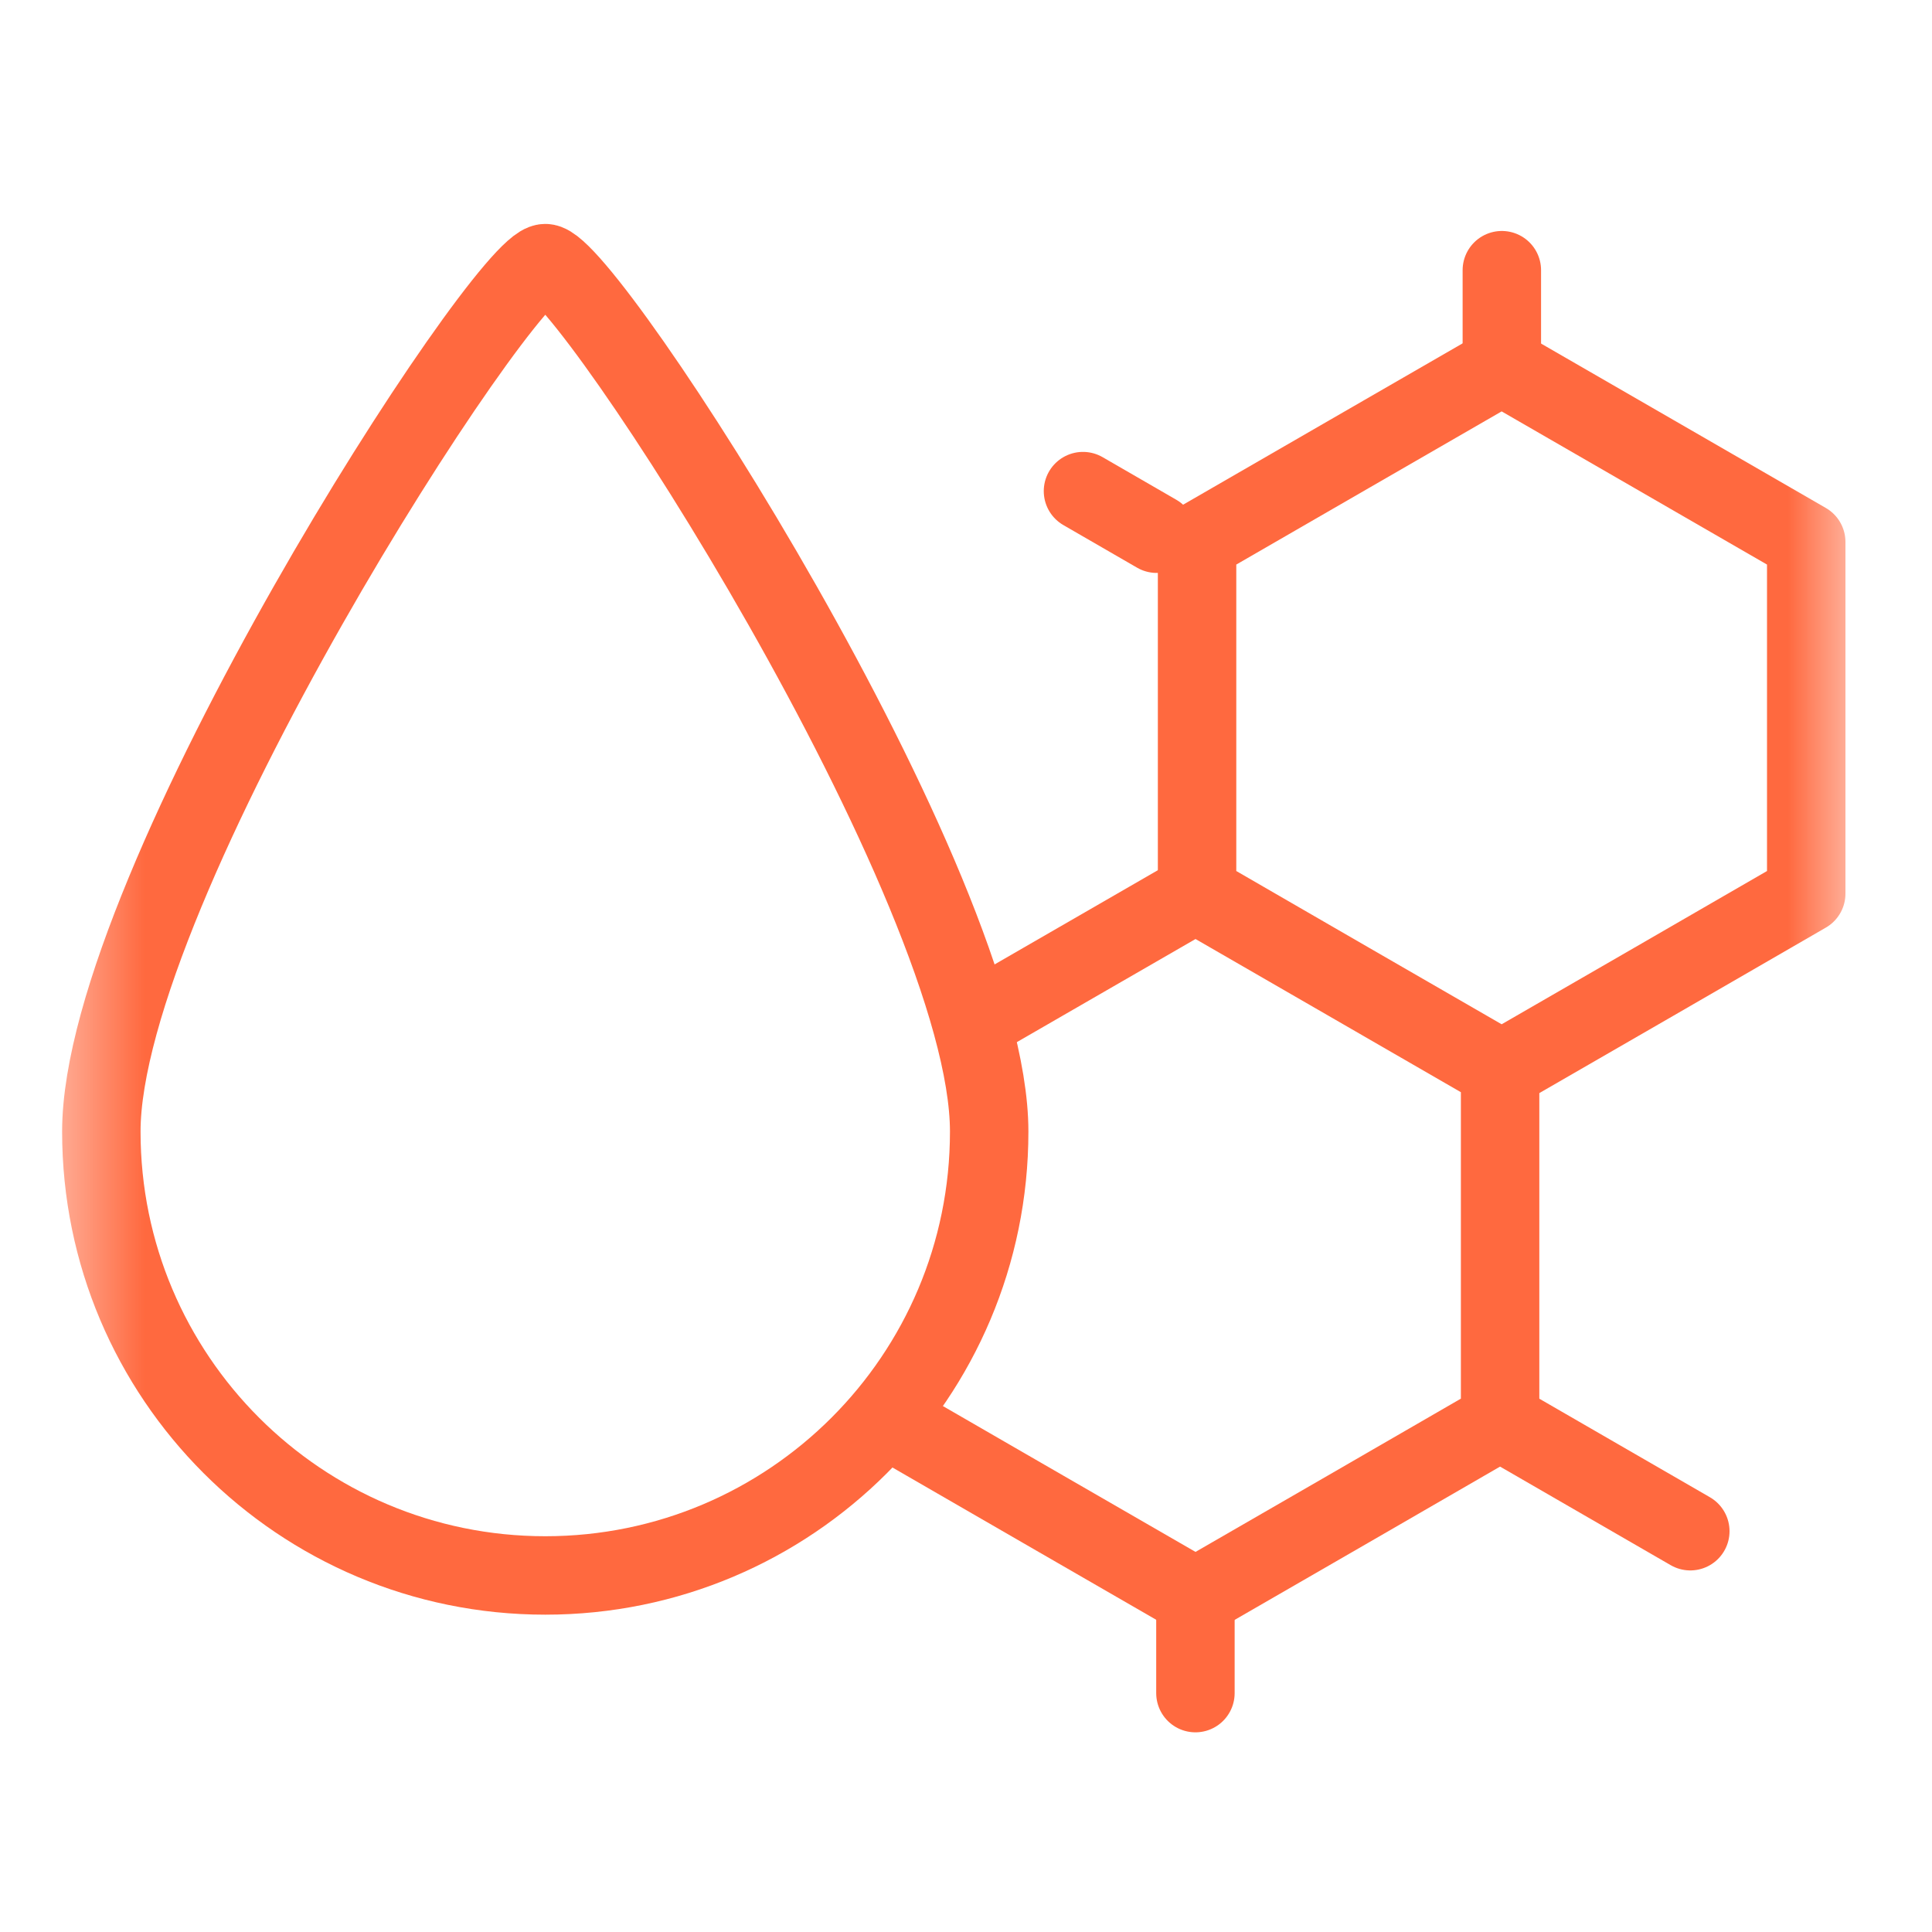 <?xml version="1.0" encoding="UTF-8"?> <svg xmlns="http://www.w3.org/2000/svg" width="20" height="20" viewBox="0 0 20 20" fill="none"><g clip-path="url(#clip0_4272_6351)"><mask id="mask0_4272_6351" style="mask-type:luminance" maskUnits="userSpaceOnUse" x="0" y="0" width="20" height="20"><path d="M0.5 0.751H19.249V19.5H0.5V0.751Z" fill="white"></path></mask><g mask="url(#mask0_4272_6351)"><path d="M15.545 3.79L13.968 4.7L12.392 5.61V9.251L13.968 10.162L15.545 11.072L17.122 10.162L18.698 9.251V5.61L17.122 4.7L15.545 3.79Z" stroke="#FF693F" stroke-width="0.812" stroke-miterlimit="22.926" stroke-linecap="round" stroke-linejoin="round"></path></g><path d="M9.395 14.813L10.799 15.624L12.376 16.534L13.953 15.624L15.529 14.713V11.072L13.953 10.162L12.376 9.252L10.799 10.162L10.205 10.505" stroke="#FF693F" stroke-width="0.812" stroke-miterlimit="22.926" stroke-linecap="round" stroke-linejoin="round"></path><mask id="mask1_4272_6351" style="mask-type:luminance" maskUnits="userSpaceOnUse" x="0" y="0" width="20" height="20"><path d="M0.5 0.751H19.249V19.5H0.5V0.751Z" fill="white"></path></mask><g mask="url(#mask1_4272_6351)"><path d="M15.547 3.789V2.797" stroke="#FF693F" stroke-width="0.812" stroke-miterlimit="22.926" stroke-linecap="round" stroke-linejoin="round"></path><path d="M15.528 14.713L17.498 15.851" stroke="#FF693F" stroke-width="0.812" stroke-miterlimit="22.926" stroke-linecap="round" stroke-linejoin="round"></path><path d="M12.375 16.646V17.527" stroke="#FF693F" stroke-width="0.812" stroke-miterlimit="22.926" stroke-linecap="round" stroke-linejoin="round"></path><path d="M5.645 2.724C6.066 2.724 10.24 9.175 10.24 11.714C10.24 14.252 8.183 16.309 5.645 16.309C3.106 16.309 1.049 14.252 1.049 11.714C1.049 9.175 5.223 2.724 5.645 2.724Z" stroke="#FF693F" stroke-width="0.812" stroke-miterlimit="22.926" stroke-linecap="round" stroke-linejoin="round"></path><path d="M11.211 5.084L11.974 5.525" stroke="#FF693F" stroke-width="0.812" stroke-miterlimit="22.926" stroke-linecap="round" stroke-linejoin="round"></path></g></g><defs><clipPath id="clip0_4272_6351"><rect width="18.749" height="18.749" fill="white" transform="translate(0.5 0.75)"></rect></clipPath></defs></svg> 